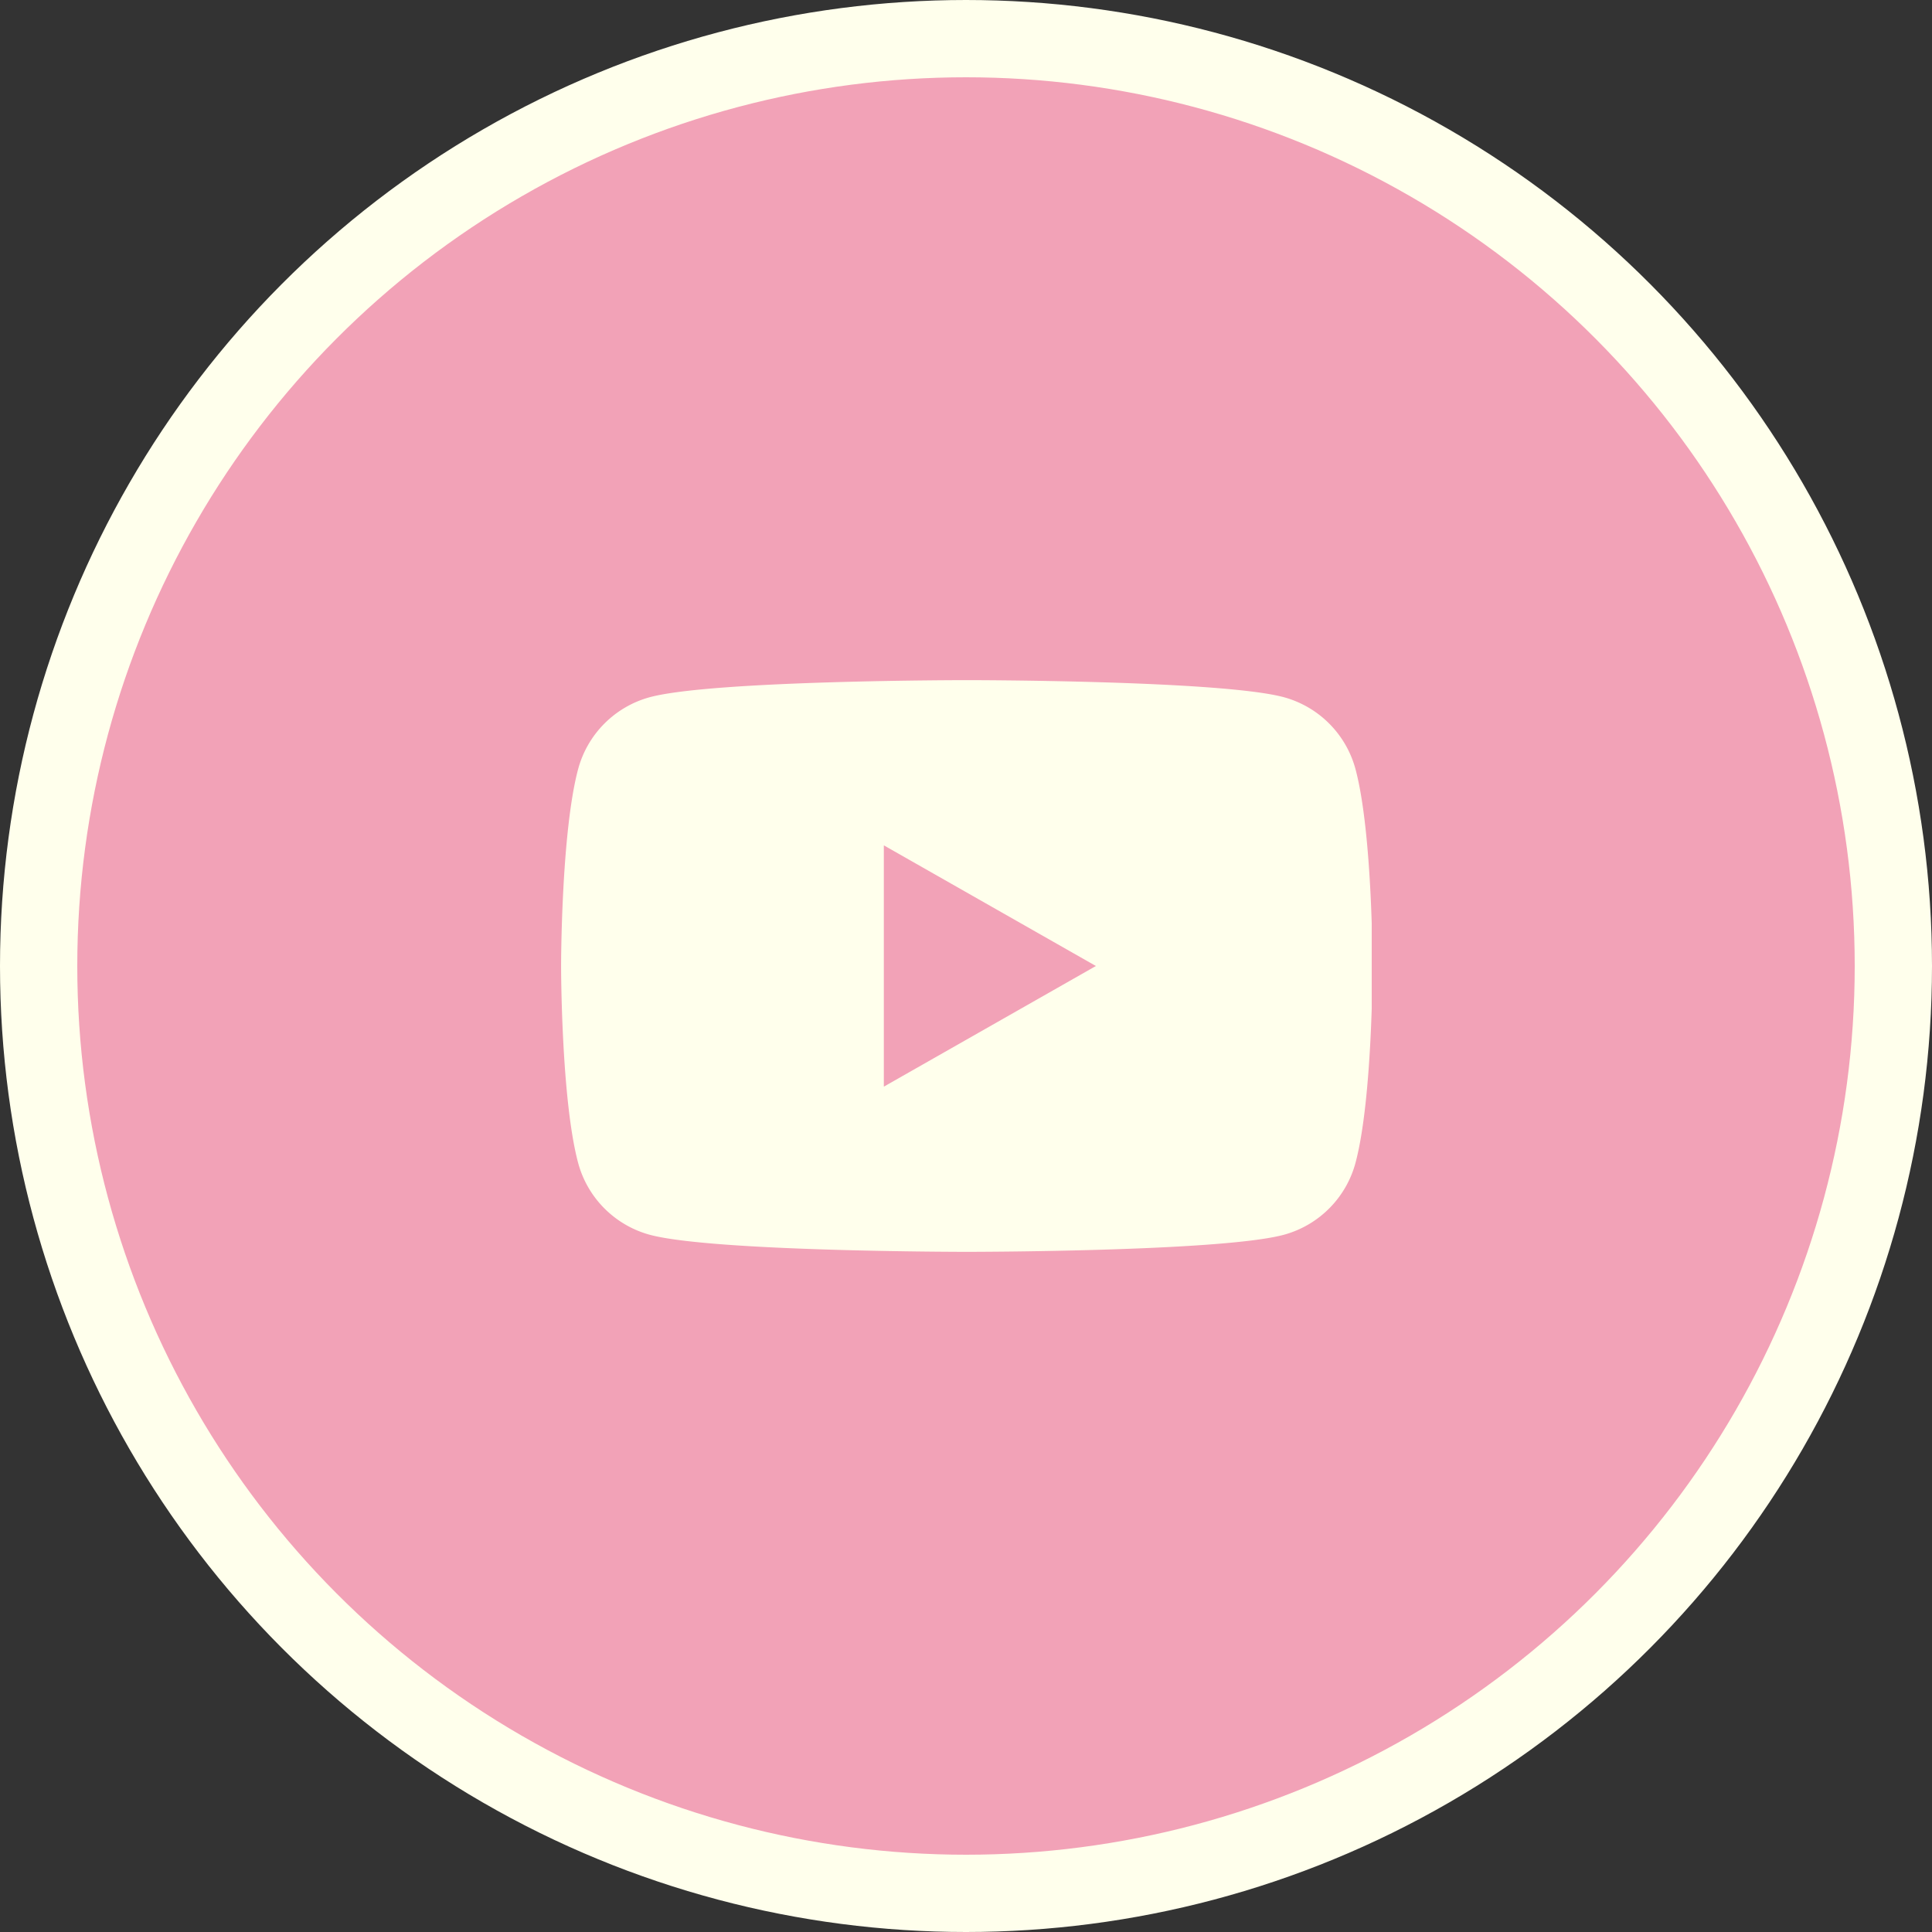 <svg width="100" height="100" fill="none" xmlns="http://www.w3.org/2000/svg"><rect width="100%" height="100%" fill="#333333" stroke="none"/><circle cx="50" cy="50" r="48" fill="#F2A2B7" stroke="#FFFFEC" stroke-width="4"/><g clip-path="url(#clip0_1029_10701)"><path fill="#F2A2B7" d="M29 29h42v42H29z"/><path fill-rule="evenodd" clip-rule="evenodd" d="M68.807 37.46a5.278 5.278 0 011.357 2.364c.878 3.298.878 10.176.878 10.176s0 6.877-.878 10.175a5.277 5.277 0 01-3.713 3.737c-3.284.883-16.409.883-16.409.883s-13.125 0-16.409-.883a5.278 5.278 0 01-3.713-3.737C29.042 56.877 29.042 50 29.042 50s0-6.878.878-10.175a5.279 5.279 0 013.713-3.738c3.284-.883 16.409-.883 16.409-.883s13.125 0 16.409.883a5.279 5.279 0 012.356 1.373zM56.724 50l-10.977-6.245v12.49L56.724 50z" fill="#FFFFEC"/></g><defs><clipPath id="clip0_1029_10701"><path fill="#fff" transform="translate(29 29)" d="M0 0h42v42H0z"/></clipPath></defs></svg>